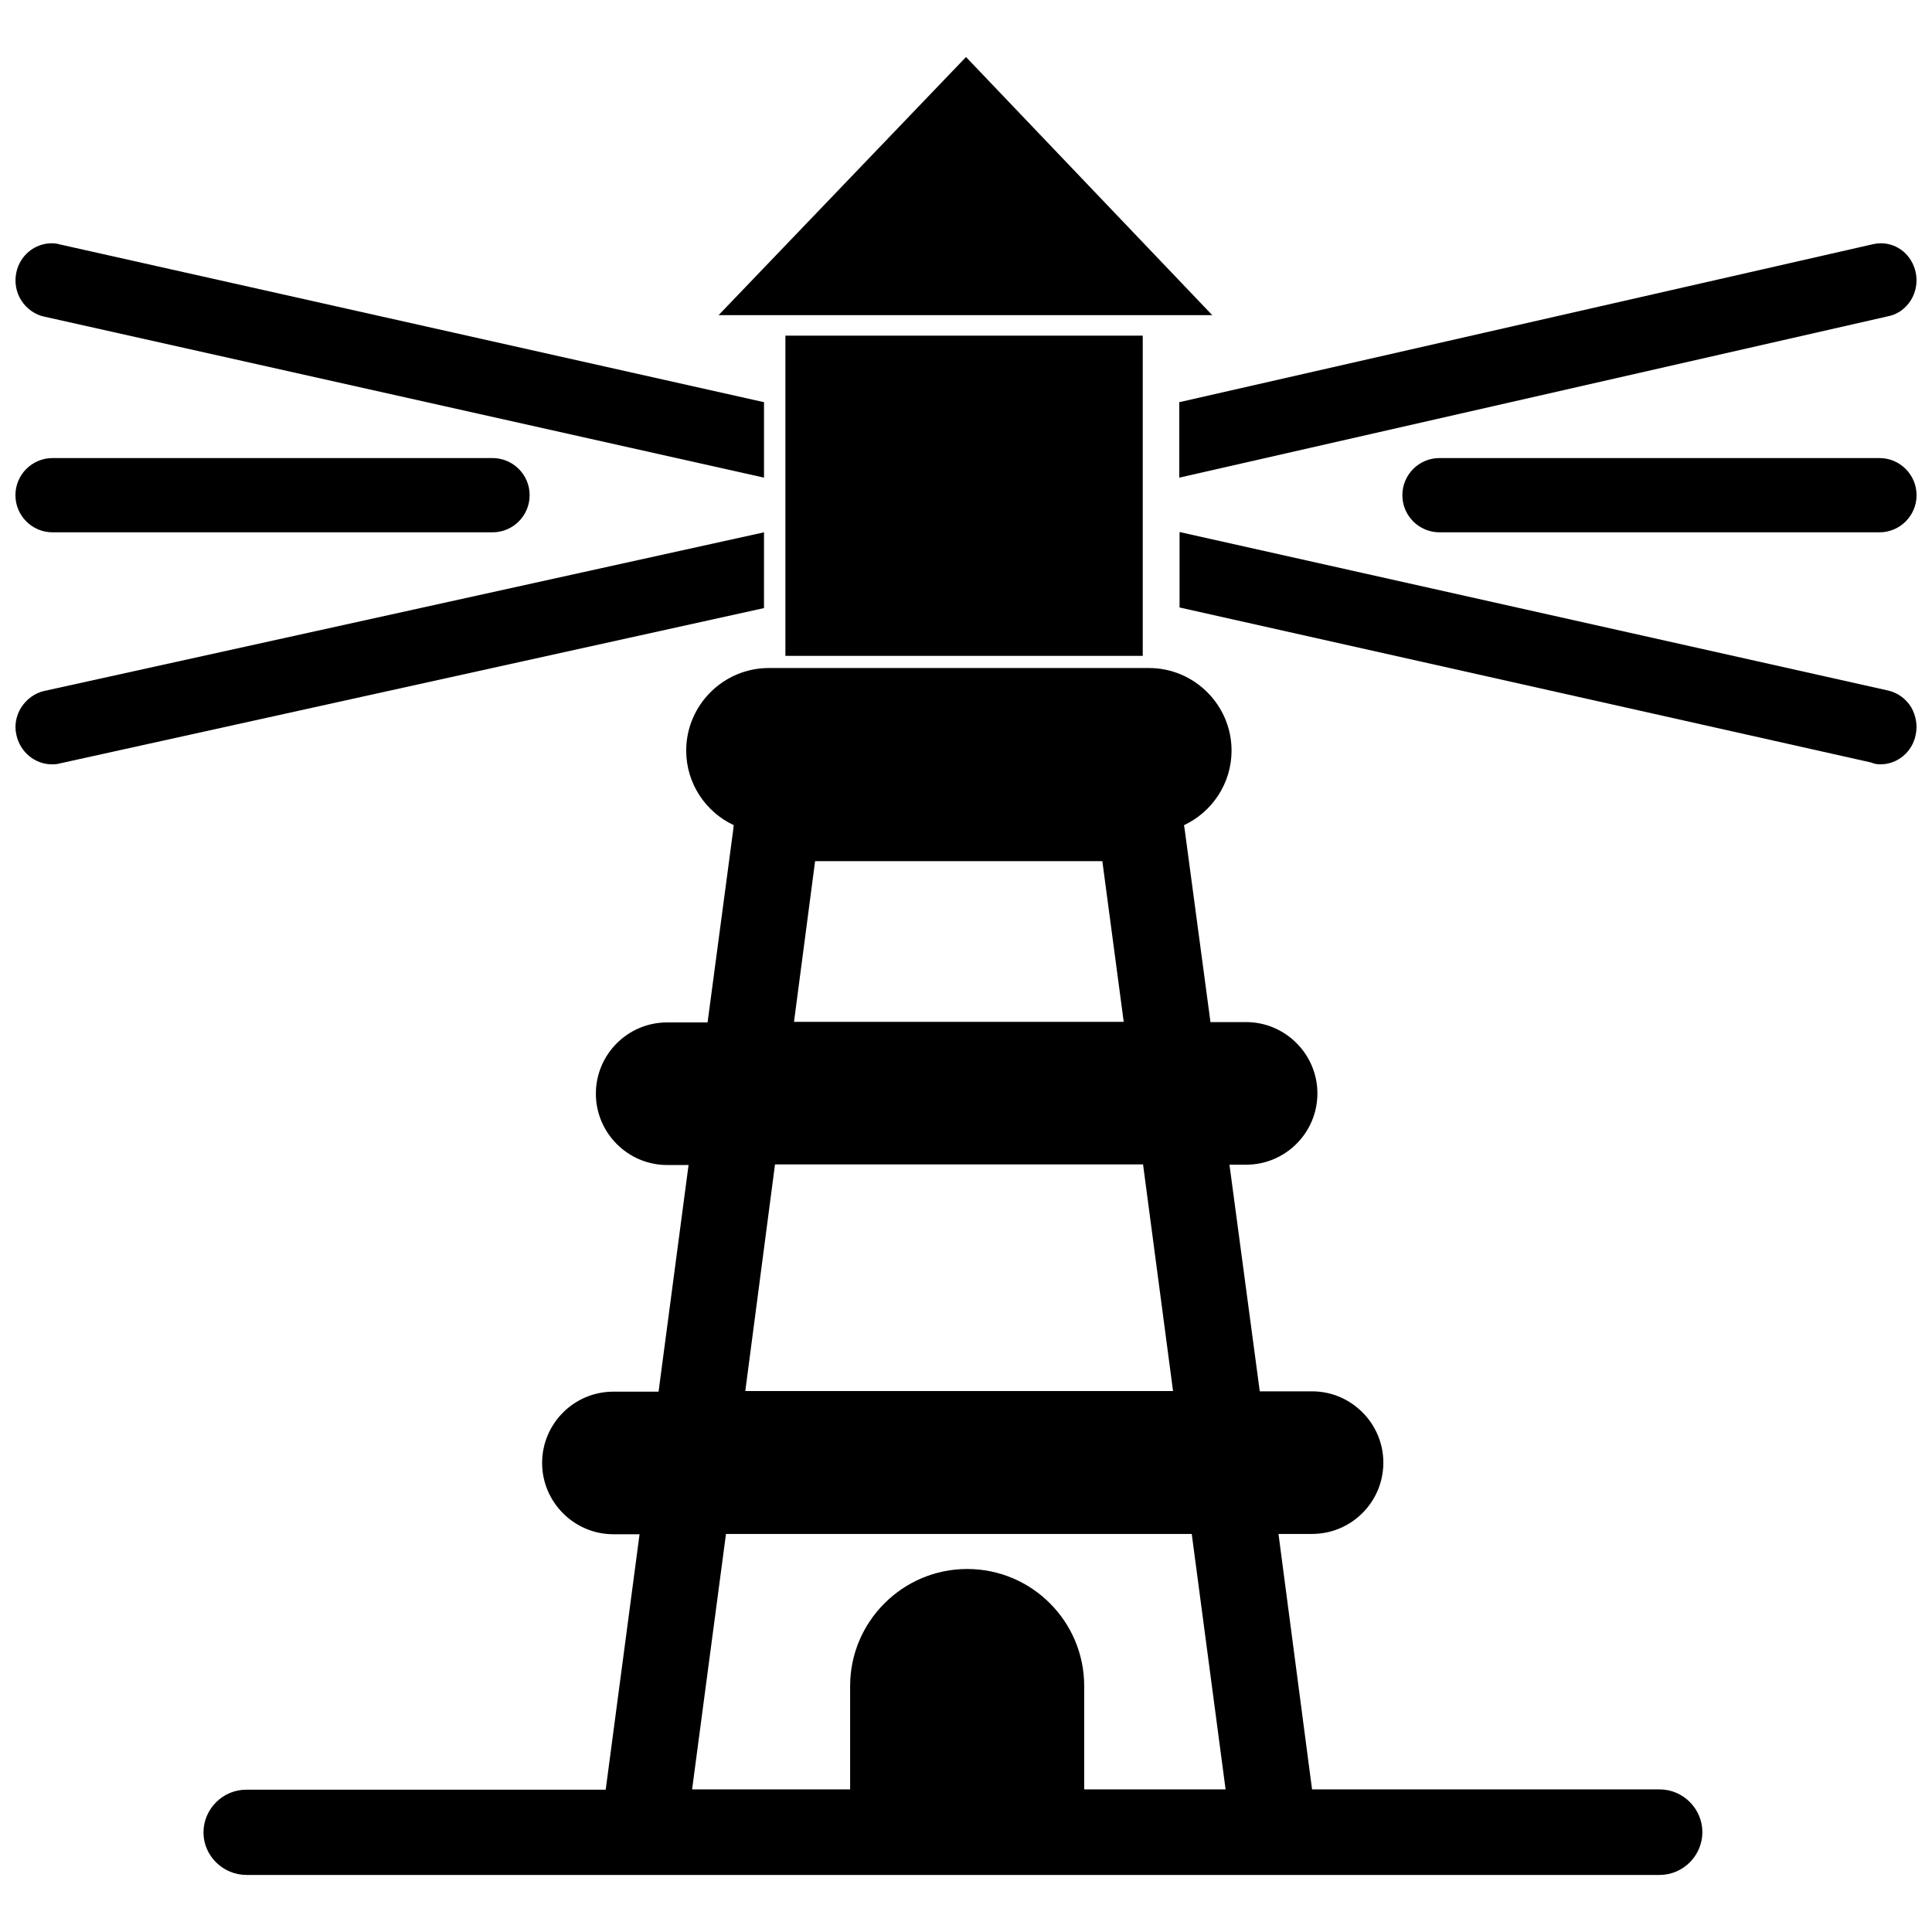 <?xml version="1.0" encoding="UTF-8"?>
<!-- Uploaded to: ICON Repo, www.svgrepo.com, Generator: ICON Repo Mixer Tools -->
<svg width="800px" height="800px" version="1.1" viewBox="144 144 512 512" xmlns="http://www.w3.org/2000/svg">
 <defs>
  <clipPath id="f">
   <path d="m456 208h195.9v63h-195.9z"/>
  </clipPath>
  <clipPath id="e">
   <path d="m515 265h136.9v21h-136.9z"/>
  </clipPath>
  <clipPath id="d">
   <path d="m456 284h195.9v63h-195.9z"/>
  </clipPath>
  <clipPath id="c">
   <path d="m148.09 208h198.91v63h-198.91z"/>
  </clipPath>
  <clipPath id="b">
   <path d="m148.09 265h136.91v21h-136.91z"/>
  </clipPath>
  <clipPath id="a">
   <path d="m148.09 285h198.91v62h-198.91z"/>
  </clipPath>
 </defs>
 <path d="m334.43 227.52h130.83l-65.258-68.41z"/>
 <path d="m209.34 640.88h374.47c6.219 0 11.336-5.117 11.336-11.336s-5.117-11.336-11.336-11.336h-92.102l-8.895-67.699h8.895c10.469 0 18.895-8.5 18.895-18.895 0-10.391-8.5-18.895-18.895-18.895h-13.855l-8.031-60.062h4.41c10.469 0 18.895-8.5 18.895-18.895 0-10.391-8.5-18.895-18.895-18.895h-9.445l-6.848-51.168-0.156-1.023c7.398-3.465 12.594-11.02 12.594-19.758 0-12.043-9.84-21.883-21.883-21.883h-100.76c-12.043 0-21.883 9.84-21.883 21.883 0 8.738 5.195 16.297 12.594 19.758l-0.156 1.418-6.773 50.859h-10.707c-10.469 0-18.895 8.5-18.895 18.895 0 10.391 8.5 18.895 18.895 18.895h5.668l-7.949 60.062h-11.965c-10.469 0-18.895 8.5-18.895 18.895 0 10.391 8.5 18.895 18.895 18.895h6.926l-8.973 67.699-95.254-0.008c-6.219 0-11.336 5.117-11.336 11.336 0 6.141 5.117 11.258 11.418 11.258zm150.67-268.67h76.121l5.668 42.586h-87.379zm-10.625 80.371h97.535l7.949 60.062h-113.36zm-12.992 97.93h123.43l8.973 67.699h-37.473v-27.395c0-17.082-13.855-31.016-31.016-31.016-17.082 0-31.016 13.934-31.016 31.016v27.395h-41.879z"/>
 <g clip-path="url(#f)">
  <path d="m642.46 208.47c-0.707 0-1.34 0.078-2.047 0.234l-183.89 41.879v19.996l187.75-42.746c2.519-0.473 4.644-1.969 6.062-4.172 1.418-2.203 1.891-4.961 1.34-7.477-0.945-4.488-4.723-7.715-9.211-7.715z"/>
 </g>
 <g clip-path="url(#e)">
  <path d="m642.06 265.39h-116.58c-5.434 0-9.84 4.41-9.84 9.84 0 5.434 4.41 9.84 9.84 9.84h116.59c5.434 0 9.84-4.41 9.84-9.84-0.004-5.43-4.41-9.84-9.844-9.84z"/>
 </g>
 <g clip-path="url(#d)">
  <path d="m642.38 346.55c4.488 0 8.422-3.305 9.289-7.793 0.551-2.519 0.078-5.117-1.18-7.32-1.34-2.203-3.465-3.777-5.984-4.41l-187.91-42.035v19.996l183.34 41.094c1.023 0.469 1.969 0.469 2.441 0.469z"/>
 </g>
 <g clip-path="url(#c)">
  <path d="m157.7 208.47c-4.488 0-8.422 3.227-9.367 7.715-0.555 2.598-0.082 5.273 1.336 7.477 1.418 2.203 3.699 3.777 6.062 4.25l190.74 42.668v-19.996l-186.57-41.801c-0.789-0.234-1.496-0.312-2.203-0.312z"/>
 </g>
 <g clip-path="url(#b)">
  <path d="m157.93 285.07h116.59c5.434 0 9.84-4.41 9.84-9.84 0-5.434-4.41-9.84-9.84-9.84h-116.59c-5.43 0-9.84 4.41-9.84 9.84 0 5.434 4.41 9.84 9.84 9.84z"/>
 </g>
 <g clip-path="url(#a)">
  <path d="m346.47 285.07-190.74 42.039c-2.519 0.551-4.723 2.203-6.141 4.41-1.34 2.203-1.812 4.723-1.258 7.164 0.945 4.566 4.879 7.871 9.445 7.871 0.473 0 1.258 0 2.047-0.234l186.64-41.172z"/>
 </g>
 <path d="m352.14 232.95h94.699v84.859h-94.699z"/>
</svg>